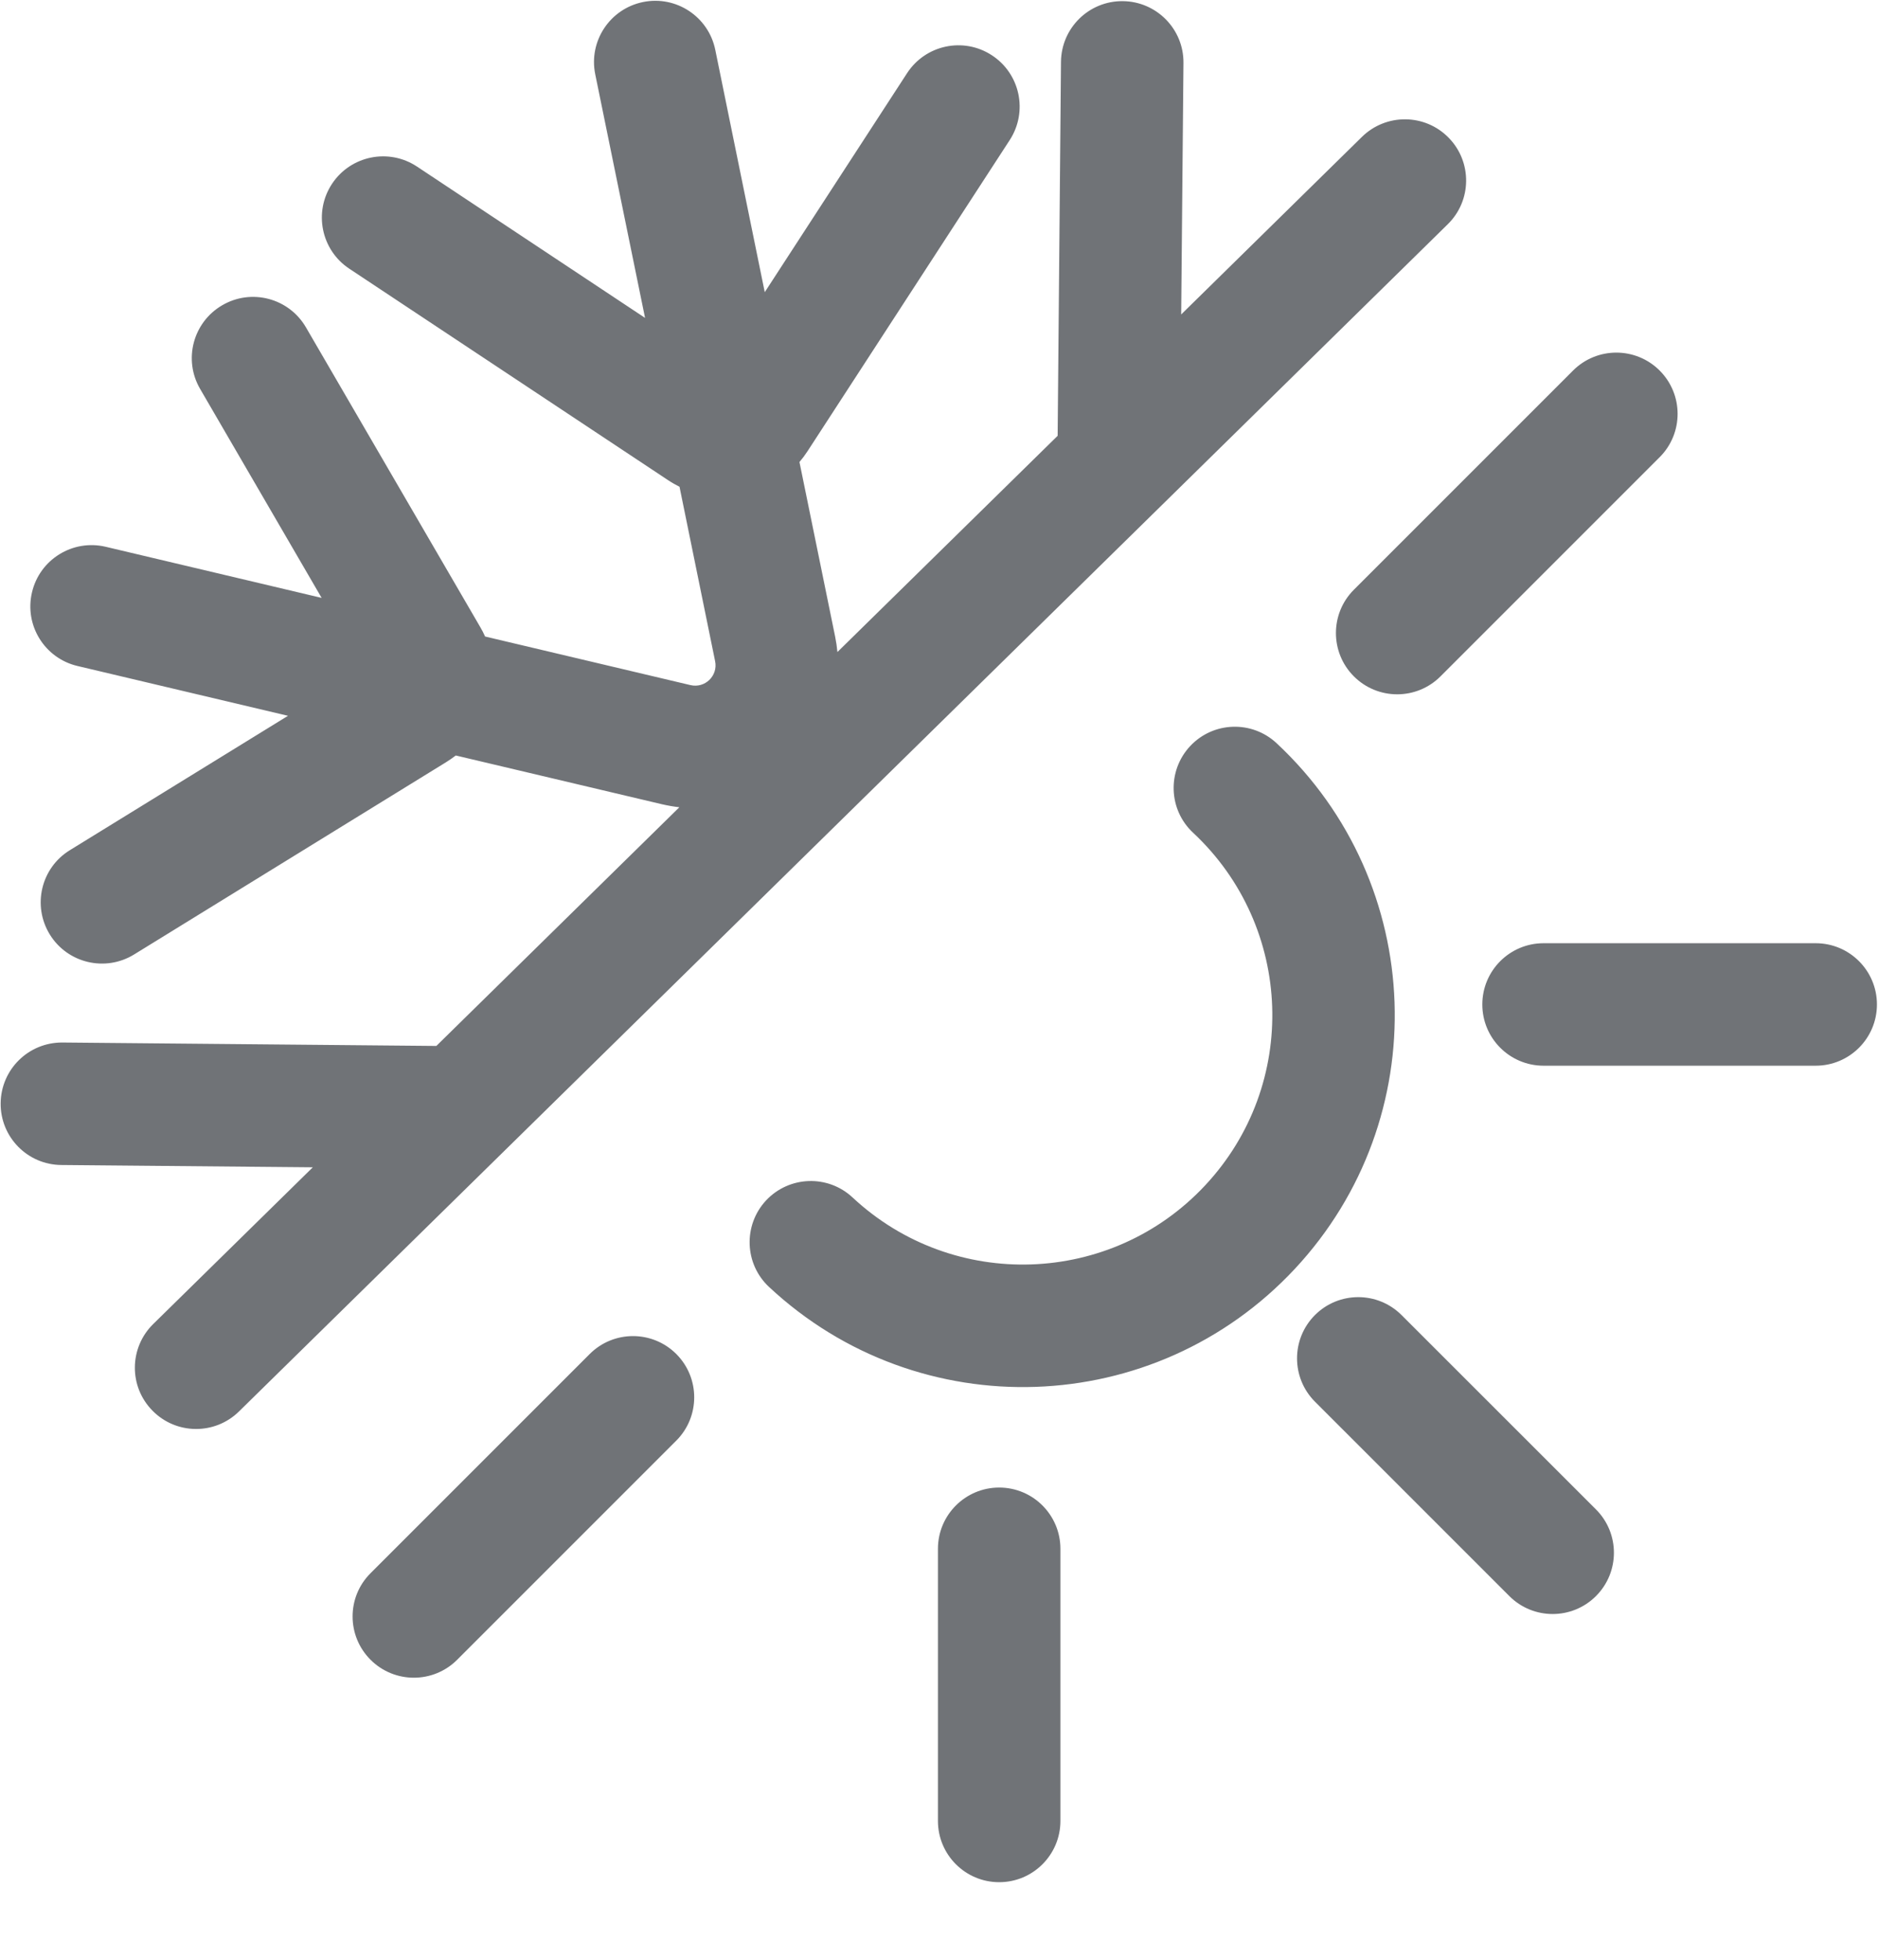 <svg width="23" height="24" viewBox="0 0 23 24" fill="none" xmlns="http://www.w3.org/2000/svg">
<path fill-rule="evenodd" clip-rule="evenodd" d="M8.76 0.61C8.677 0.204 8.281 -0.058 7.875 0.025C7.469 0.108 7.207 0.504 7.29 0.91L7.9 3.893L5.107 2.04C4.762 1.811 4.296 1.905 4.067 2.25C3.838 2.595 3.932 3.061 4.277 3.29L8.183 5.881C8.228 5.911 8.275 5.937 8.322 5.961L8.758 8.097C8.795 8.276 8.634 8.432 8.456 8.39L5.941 7.795C5.923 7.754 5.902 7.714 5.879 7.675L3.747 4.009C3.539 3.651 3.08 3.529 2.722 3.738C2.364 3.946 2.242 4.405 2.451 4.763L3.939 7.322L1.294 6.696C0.891 6.601 0.487 6.85 0.392 7.253C0.296 7.657 0.546 8.061 0.949 8.156L3.527 8.766L0.855 10.412C0.502 10.629 0.393 11.091 0.61 11.444C0.827 11.796 1.289 11.906 1.642 11.689L5.462 9.335C5.504 9.309 5.544 9.281 5.582 9.252L8.111 9.85C8.181 9.866 8.251 9.878 8.32 9.886L5.344 12.809L0.765 12.767C0.35 12.764 0.012 13.096 0.008 13.511C0.004 13.925 0.337 14.264 0.751 14.267L3.831 14.295L1.876 16.215C1.581 16.505 1.576 16.98 1.867 17.275C2.157 17.571 2.632 17.575 2.927 17.285L6.174 14.097L14.225 6.19L17.731 2.746C18.027 2.456 18.031 1.981 17.741 1.686C17.451 1.39 16.976 1.386 16.68 1.676L14.466 3.851L14.494 0.771C14.498 0.357 14.165 0.018 13.751 0.014C13.336 0.01 12.998 0.343 12.994 0.757L12.953 5.337L10.256 7.985C10.25 7.923 10.241 7.86 10.228 7.796L9.791 5.658C9.826 5.617 9.859 5.573 9.889 5.527L12.367 1.714C12.592 1.366 12.494 0.902 12.146 0.676C11.799 0.45 11.335 0.549 11.109 0.896L9.366 3.578L8.76 0.61ZM10.442 14.665C10.139 14.382 9.665 14.399 9.382 14.701C9.1 15.004 9.116 15.479 9.419 15.761C11.258 17.478 14.14 17.379 15.857 15.54C17.573 13.701 17.474 10.818 15.635 9.102C15.332 8.819 14.858 8.835 14.575 9.138C14.293 9.441 14.309 9.916 14.612 10.198C15.845 11.35 15.912 13.283 14.76 14.516C13.609 15.749 11.676 15.816 10.442 14.665ZM12.237 18.217C12.651 18.217 12.987 18.553 12.987 18.967V22.3C12.987 22.714 12.651 23.05 12.237 23.05C11.823 23.05 11.487 22.714 11.487 22.3V18.967C11.487 18.553 11.823 18.217 12.237 18.217ZM22.237 13.051C22.651 13.051 22.987 12.715 22.987 12.301C22.987 11.887 22.651 11.551 22.237 11.551H18.904C18.49 11.551 18.154 11.887 18.154 12.301C18.154 12.715 18.49 13.051 18.904 13.051H22.237ZM20.326 4.538C20.619 4.831 20.619 5.306 20.326 5.599L17.642 8.283C17.349 8.576 16.874 8.576 16.581 8.283C16.288 7.99 16.288 7.515 16.581 7.222L19.265 4.538C19.558 4.245 20.033 4.245 20.326 4.538ZM8.283 16.582C8.575 16.875 8.575 17.349 8.283 17.642L5.599 20.326C5.306 20.619 4.831 20.619 4.538 20.326C4.245 20.033 4.245 19.558 4.538 19.266L7.222 16.582C7.515 16.289 7.99 16.289 8.283 16.582ZM18.485 19.546C18.778 19.839 19.253 19.839 19.546 19.546C19.839 19.253 19.839 18.778 19.546 18.485L17.165 16.105C16.872 15.812 16.397 15.812 16.104 16.105C15.812 16.398 15.812 16.872 16.104 17.165L18.485 19.546Z" fill="#707377"/>
</svg>
